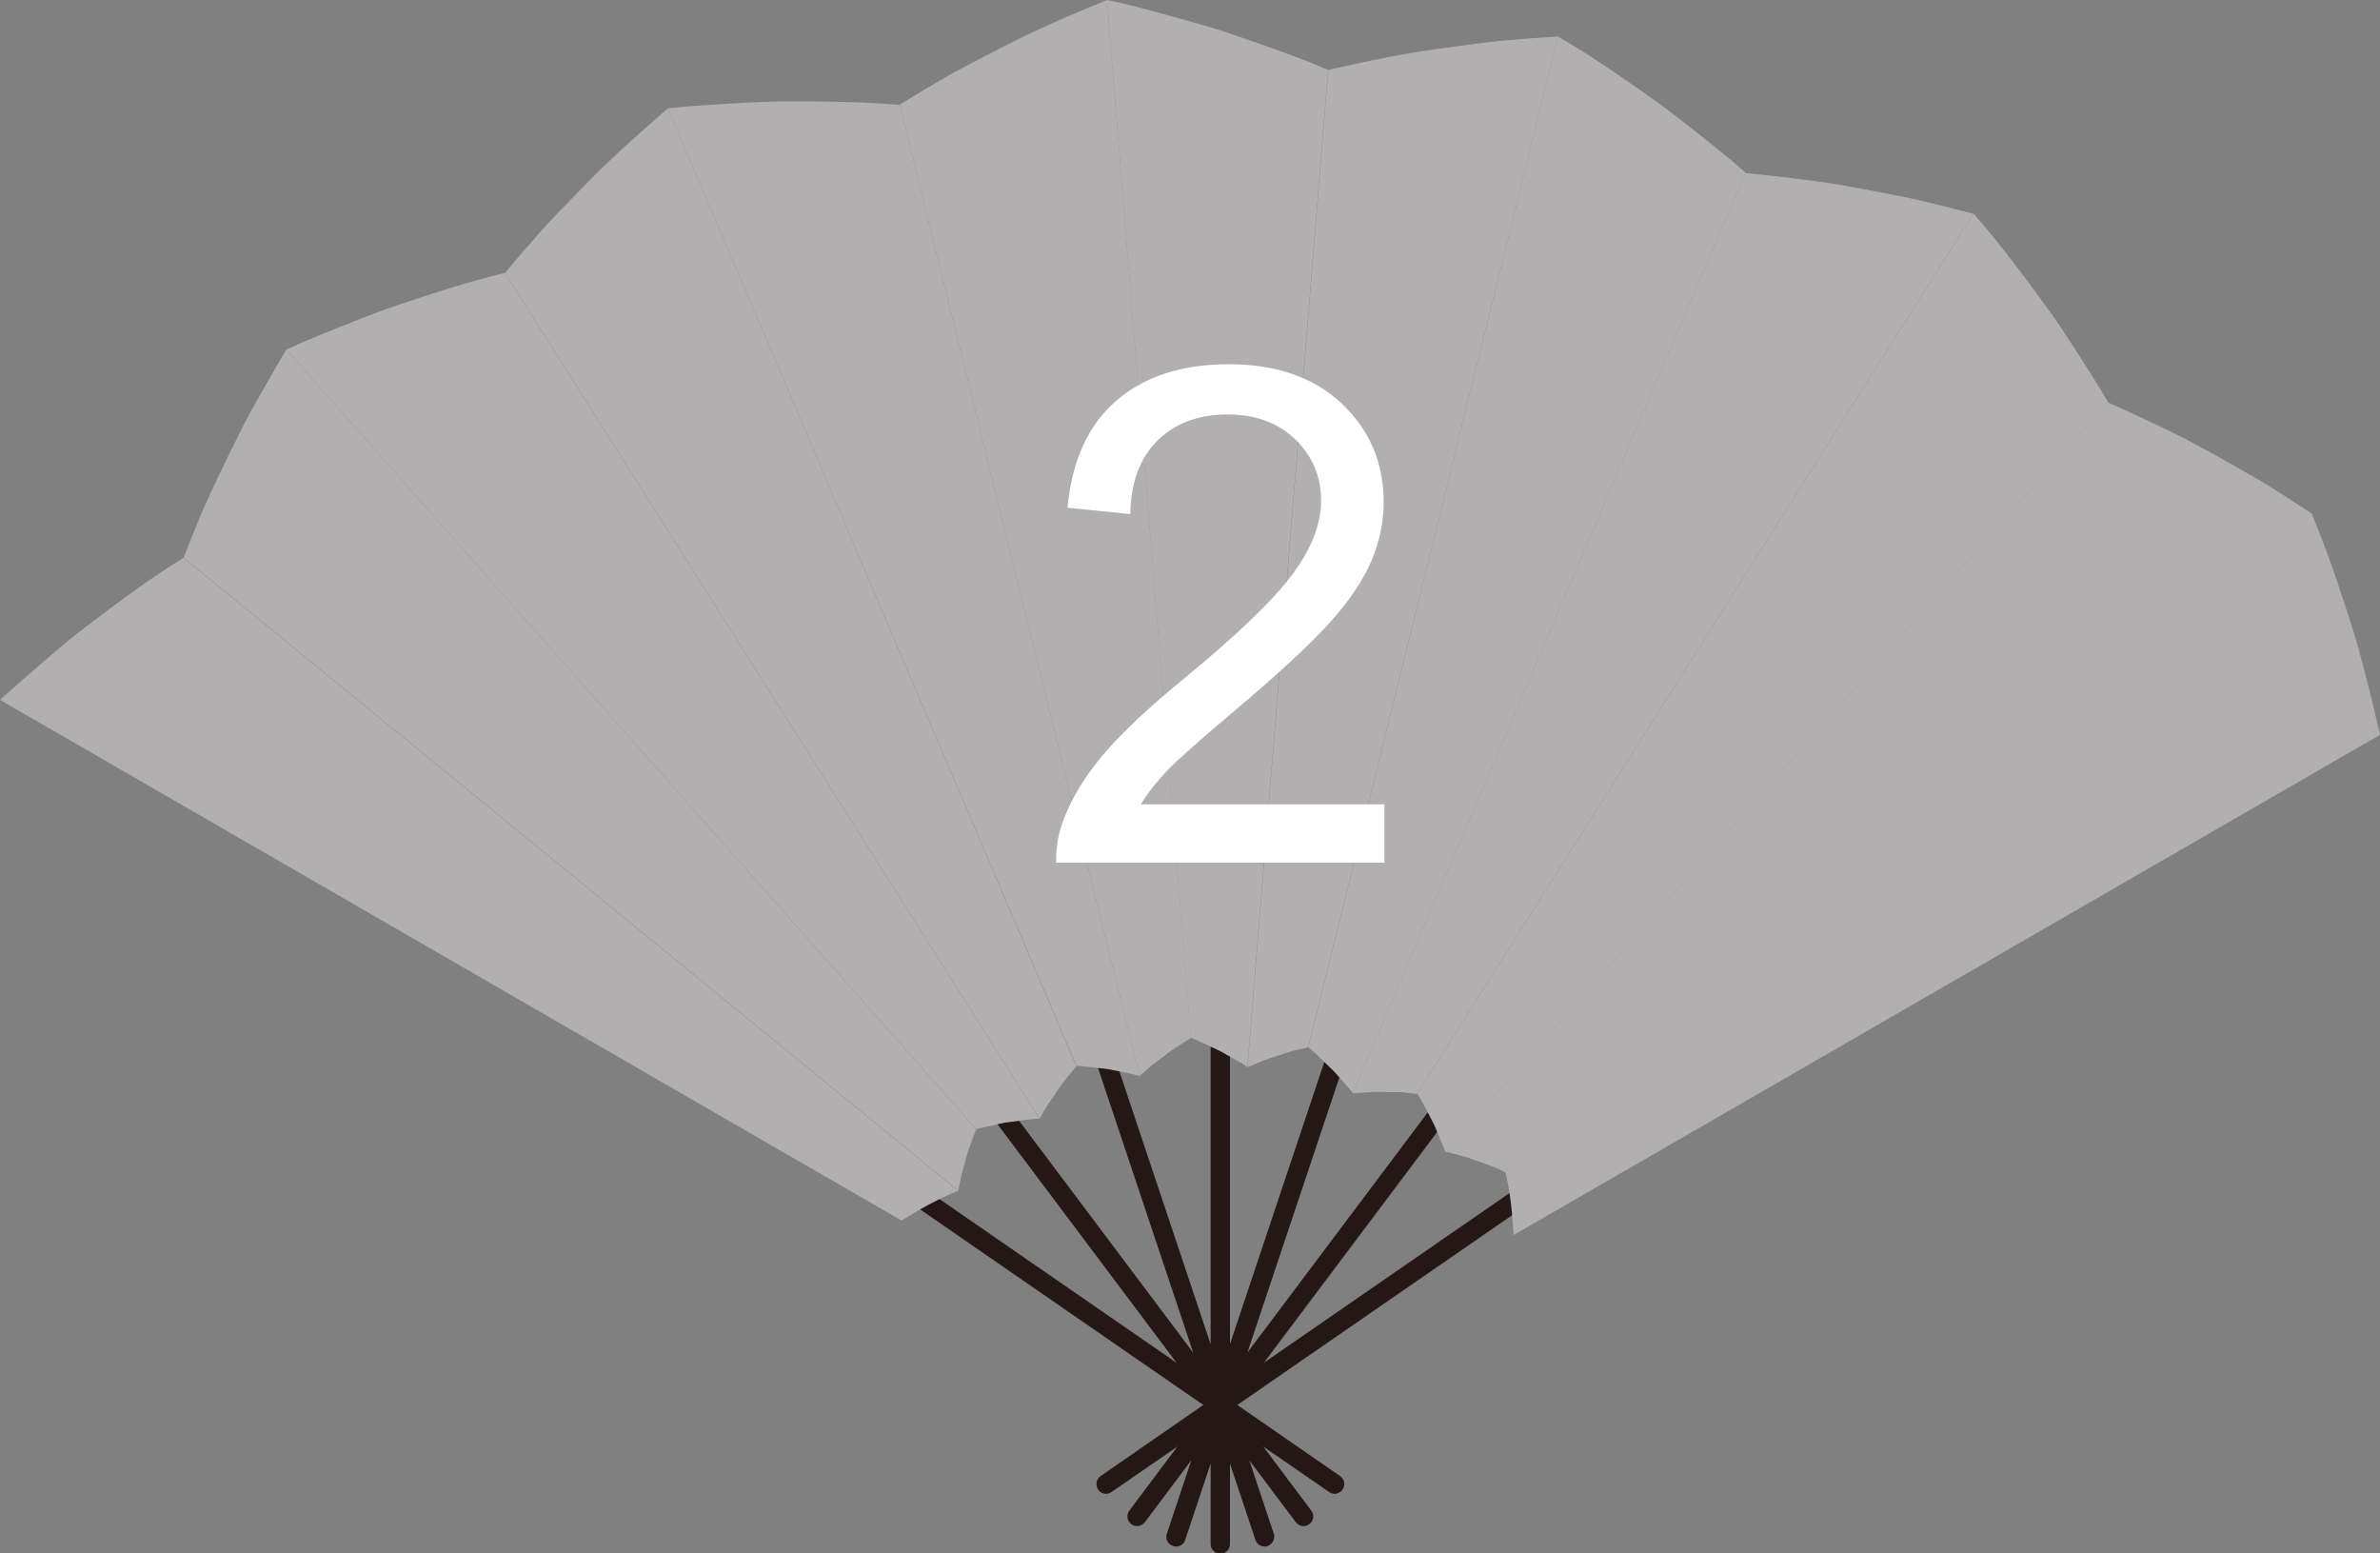 <?xml version="1.0" encoding="UTF-8"?>
<svg id="_レイヤー_2" data-name="レイヤー 2" xmlns="http://www.w3.org/2000/svg" viewBox="0 0 123.26 80.42">
  <rect x="0" y="0" width="123.26" height="80.42" fill="#808080" stroke="none"/>
  <defs>
    <style>
      .cls-1 {
        fill: #231815;
      }

      .cls-2 {
        fill: #fff;
      }

      .cls-3 {
        fill: #b2afb1;
      }
    </style>
  </defs>
  <g id="_レイヤー_1-2" data-name="レイヤー 1">
    <g>
      <path class="cls-1" d="M117.1,35.52c-.16-.23-.47-.28-.7-.13l-50.94,35.17,37.17-49.5c.17-.22.12-.53-.1-.7-.22-.17-.53-.12-.7.1l-37.23,49.58,19.67-58.81c.09-.26-.05-.54-.32-.63-.26-.09-.54.05-.63.32l-19.62,58.68V7.73c0-.28-.22-.5-.5-.5s-.5.22-.5.5v61.88L43.08,10.93c-.09-.26-.38-.4-.63-.32-.26.09-.4.37-.32.63l19.67,58.81L24.57,20.47c-.16-.22-.48-.27-.7-.1-.22.17-.27.48-.1.7l37.17,49.5L10,35.4c-.23-.16-.54-.1-.7.13-.16.23-.1.54.13.7l52.89,36.52-5.32,3.68c-.23.16-.28.47-.13.7.1.14.25.22.41.22.1,0,.2-.03.28-.09l3.42-2.36-2.49,3.32c-.17.22-.12.53.1.7.09.07.2.1.3.1.15,0,.3-.07.4-.2l2.41-3.21-1.27,3.81c-.09.26.05.54.32.63.05.02.11.03.16.03.21,0,.4-.13.47-.34l1.32-3.96v4.17c0,.28.22.5.5.5s.5-.22.5-.5v-4.16l1.32,3.95c.07.21.27.34.47.34.05,0,.11,0,.16-.03.26-.09.4-.37.32-.63l-1.27-3.81,2.41,3.21c.1.13.25.2.4.2.1,0,.21-.03.3-.1.22-.17.27-.48.1-.7l-2.49-3.32,3.42,2.36c.09.06.19.09.28.09.16,0,.31-.08.41-.22.16-.23.1-.54-.13-.7l-5.32-3.68,52.89-36.52c.23-.16.28-.47.13-.7Z"/>
      <path class="cls-3" d="M74.84,59.62c-.08-.26-.2-.49-.3-.75-.11-.24-.2-.52-.33-.76-.26-.47-.5-1.02-.81-1.48l28.81-45.57c1.35,1.53,2.56,3.17,3.74,4.78.59.8,1.13,1.65,1.67,2.48.53.84,1.07,1.65,1.56,2.5l-34.33,38.8Z"/>
      <path class="cls-3" d="M74.84,59.62l.78.21c.13.04.27.07.4.11l.38.14.8.28c.26.1.51.22.77.34l41.75-34.11c-.86-.57-1.71-1.12-2.58-1.65-.88-.51-1.76-1.01-2.64-1.5l-1.32-.71c-.44-.23-.89-.44-1.34-.66-.89-.43-1.79-.84-2.68-1.24l-34.33,38.8Z"/>
      <g>
        <path class="cls-3" d="M49.63,61.66c-1.01.39-1.95.93-2.94,1.54L0,36.24c.76-.69,1.53-1.36,2.3-2.02.77-.66,1.53-1.31,2.34-1.91,1.6-1.22,3.19-2.39,4.86-3.43l40.12,32.78Z"/>
        <path class="cls-3" d="M49.63,61.66c.05-.26.1-.53.16-.8l.22-.79.11-.41c.04-.13.09-.26.14-.39l.29-.8L14.83,18.1c-.53.88-1.03,1.77-1.53,2.65-.25.44-.49.88-.72,1.33l-.67,1.35c-.44.9-.87,1.8-1.28,2.7-.4.91-.76,1.83-1.12,2.74l40.12,32.78Z"/>
      </g>
      <g>
        <path class="cls-3" d="M53.84,57.93c-.55,0-1.06.12-1.63.18-.29.03-.54.11-.82.17-.27.06-.57.11-.83.19L14.83,18.1c.93-.43,1.88-.81,2.82-1.19.95-.37,1.87-.75,2.82-1.07,1.91-.64,3.77-1.25,5.68-1.71l27.68,43.79Z"/>
        <path class="cls-3" d="M53.84,57.93l.41-.71.46-.67c.3-.48.67-.88,1.03-1.34L34.59,5.61c-1.55,1.35-3.06,2.68-4.45,4.13-.7.71-1.39,1.43-2.06,2.15-.66.75-1.3,1.49-1.92,2.24l27.68,43.79Z"/>
      </g>
      <g>
        <path class="cls-3" d="M59.02,55.72l-.39-.11c-.13-.03-.26-.05-.39-.08l-.81-.16c-.28-.05-.54-.06-.83-.1-.28-.02-.57-.08-.85-.08L34.59,5.61c1.01-.12,2.04-.17,3.05-.24,1.01-.05,2.01-.12,3.02-.12,1.01,0,2,0,2.99.03.49.01.98.02,1.48.05l1.47.1,12.42,50.3Z"/>
        <path class="cls-3" d="M59.02,55.72l.61-.54c.21-.17.43-.32.65-.49.44-.36.91-.63,1.4-.95L57.33,0c-1.91.78-3.76,1.58-5.55,2.51-.89.46-1.78.91-2.64,1.39-.86.5-1.71,1-2.54,1.52l12.42,50.3Z"/>
      </g>
      <g>
        <path class="cls-3" d="M64.61,55.26c-.22-.17-.45-.28-.69-.42l-.72-.41-.75-.35c-.26-.12-.52-.26-.78-.34L57.33,0c1,.2,1.99.47,2.97.74.98.27,1.95.54,2.9.83.96.32,1.9.65,2.83.98.93.34,1.85.67,2.75,1.07l-4.18,51.64Z"/>
        <path class="cls-3" d="M64.61,55.26c.49-.2,1-.44,1.52-.58.26-.08.53-.18.8-.26l.82-.19L80.69,1.89c-1.03.06-2.04.14-3.05.23-1.01.11-2.01.25-3.01.39-1.98.26-3.94.68-5.84,1.11l-4.18,51.64Z"/>
      </g>
      <g>
        <path class="cls-3" d="M70.07,56.61c-.16-.23-.35-.4-.52-.61-.18-.2-.36-.43-.56-.62l-.6-.58c-.1-.1-.2-.2-.31-.3l-.32-.27L80.69,1.89l1.31.79c.43.27.85.56,1.28.84.84.57,1.67,1.14,2.48,1.72.81.58,1.59,1.21,2.37,1.82.77.62,1.54,1.22,2.27,1.88l-20.33,47.65Z"/>
        <path class="cls-3" d="M70.07,56.61c.52-.02,1.09-.1,1.63-.06h.85s.84.09.84.09l28.81-45.57c-.99-.26-1.98-.51-2.96-.74-.99-.21-1.98-.4-2.97-.58-1.95-.38-3.94-.59-5.88-.79l-20.33,47.65Z"/>
      </g>
      <path class="cls-3" d="M78.39,63.96c-.06-1.05-.16-2.18-.43-3.28l41.75-34.11c.8,1.89,1.44,3.83,2.05,5.73.31.95.56,1.92.81,2.88.25.96.48,1.92.69,2.87l-44.87,25.9Z"/>
      <path class="cls-2" d="M71.7,41.64v3.03h-17c-.02-.76.1-1.49.37-2.19.43-1.16,1.13-2.3,2.08-3.42s2.33-2.42,4.13-3.89c2.79-2.29,4.68-4.11,5.67-5.45s1.47-2.6,1.47-3.8c0-1.25-.45-2.31-1.34-3.17s-2.06-1.29-3.5-1.29c-1.52,0-2.74.46-3.65,1.37s-1.37,2.18-1.39,3.79l-3.25-.33c.22-2.42,1.06-4.27,2.51-5.53s3.4-1.9,5.84-1.9,4.42.68,5.86,2.05,2.16,3.06,2.16,5.09c0,1.03-.21,2.04-.63,3.03s-1.12,2.04-2.1,3.14-2.6,2.61-4.87,4.53c-1.89,1.59-3.11,2.67-3.65,3.24s-.98,1.14-1.33,1.71h12.61Z"/>
    </g>
  </g>
</svg>